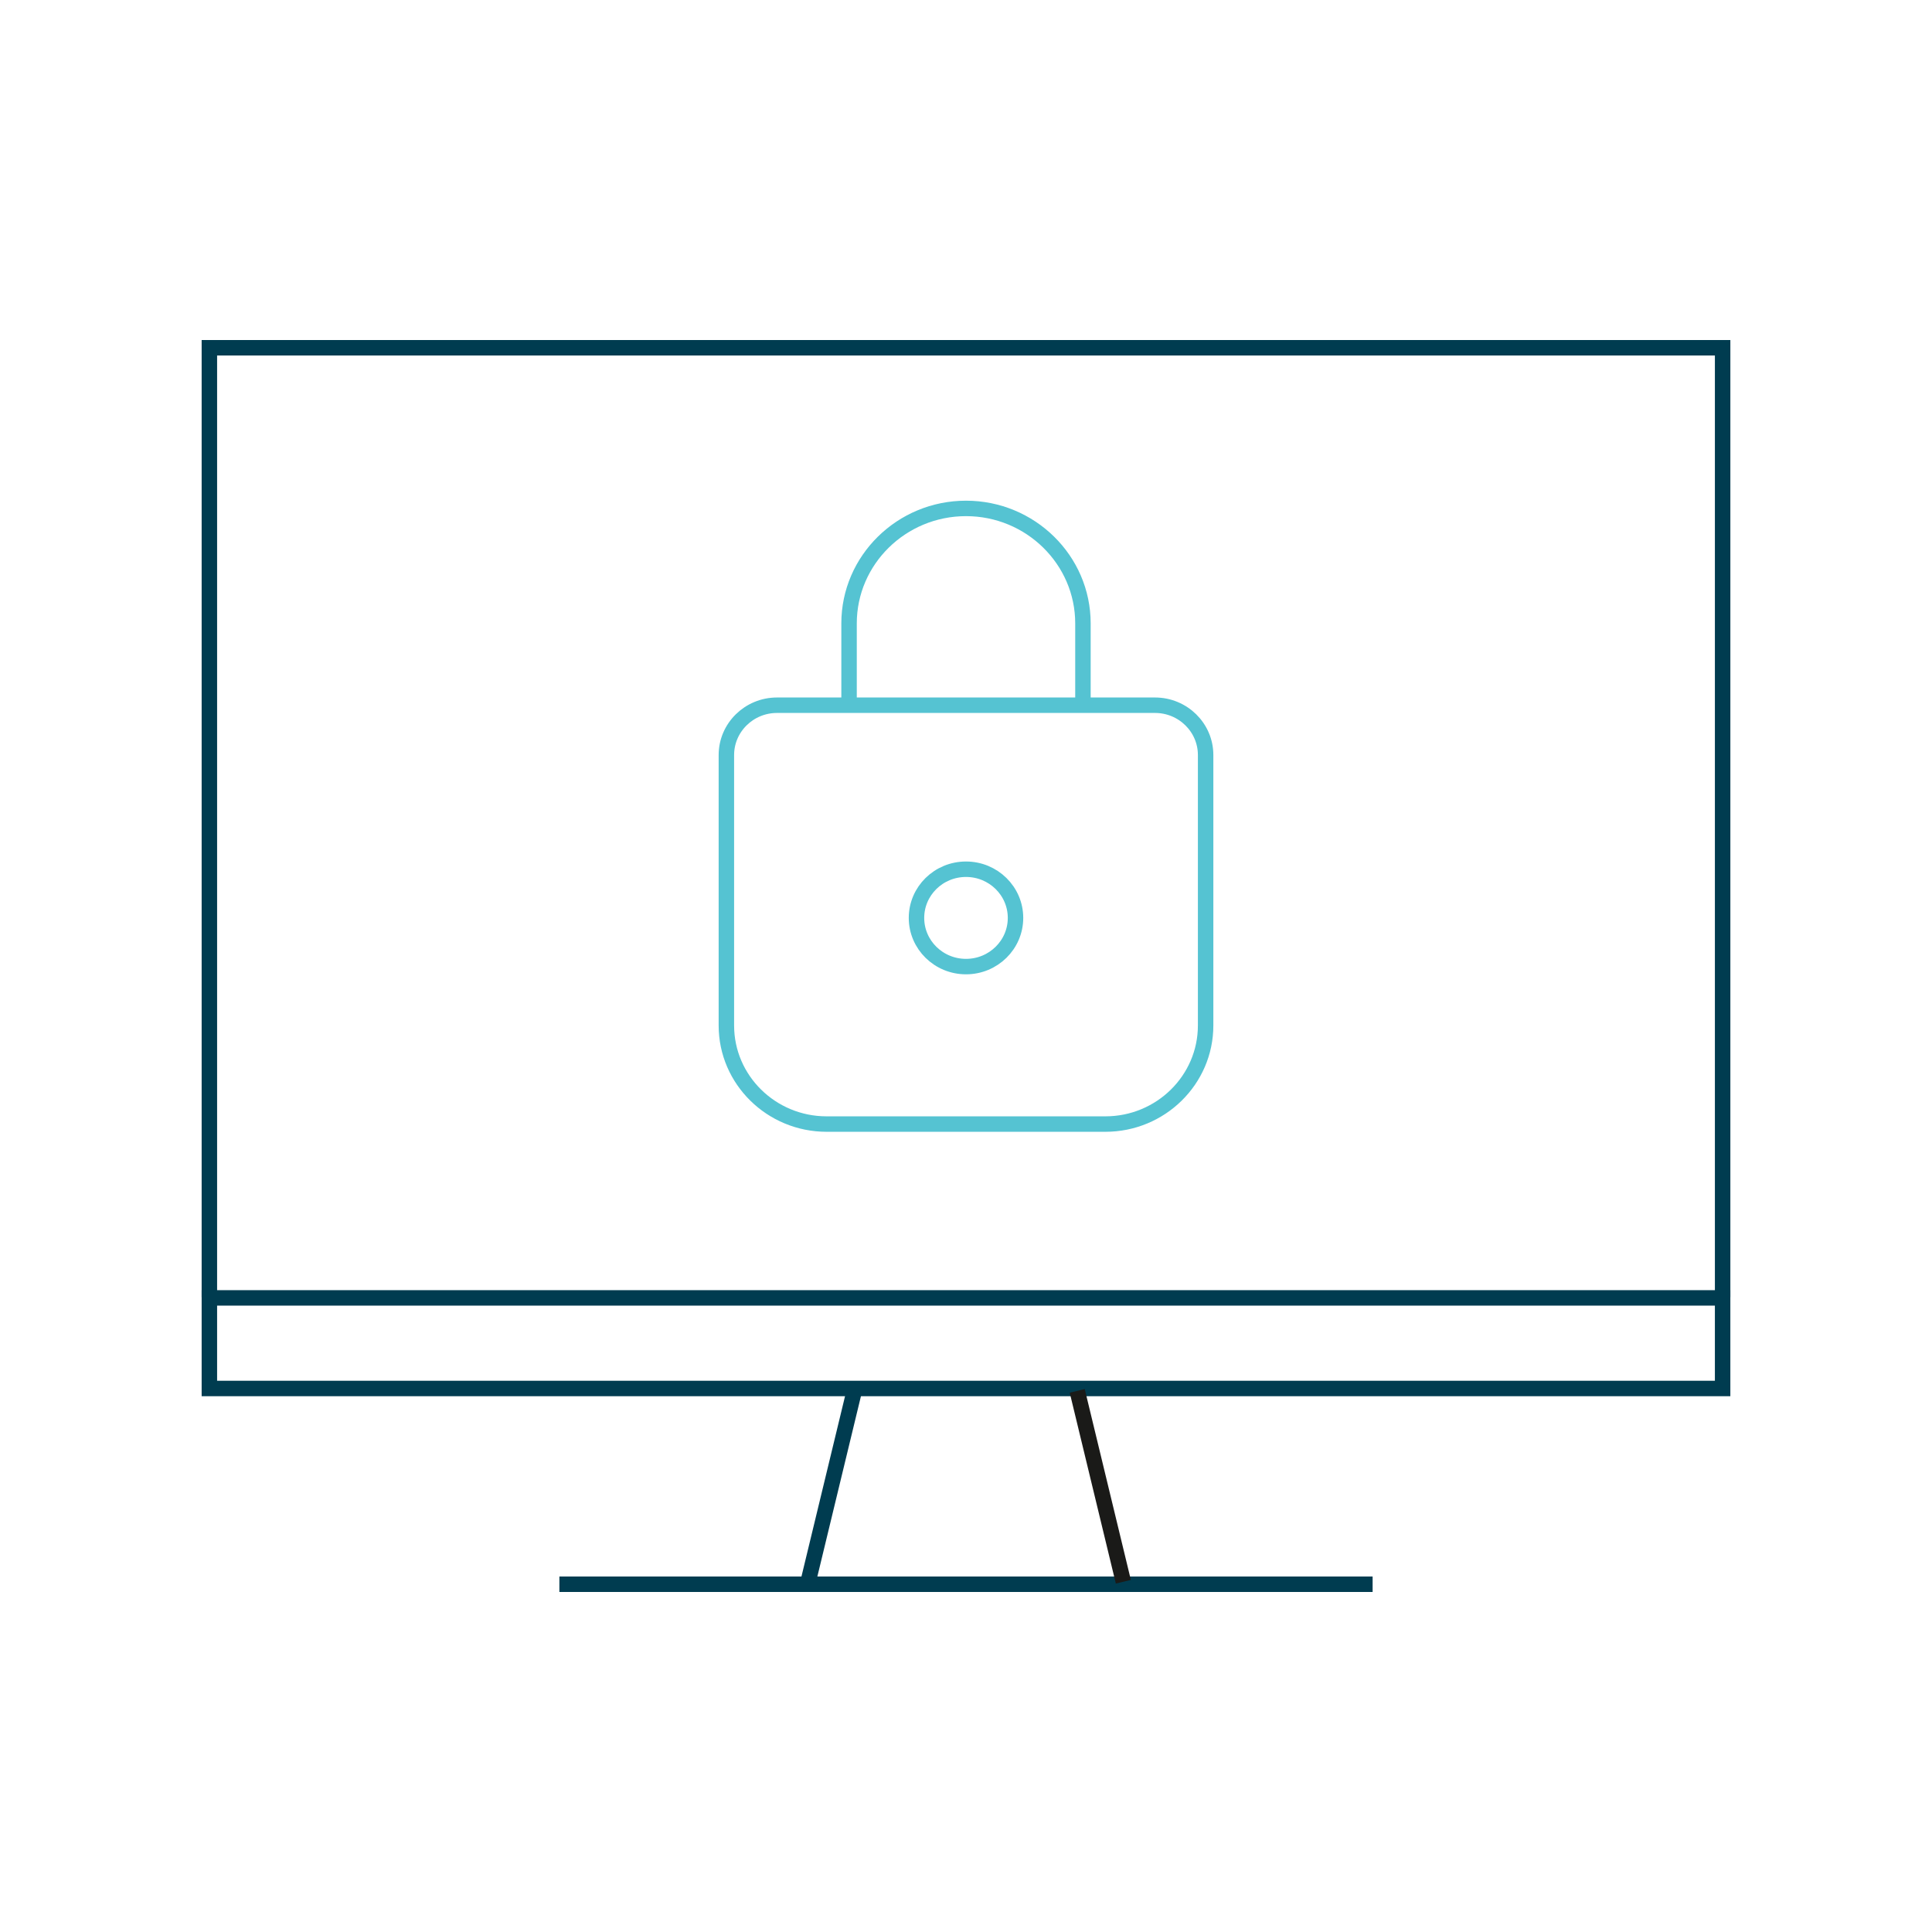 <?xml version="1.0" encoding="UTF-8"?>
<svg id="Ebene_1" data-name="Ebene 1" xmlns="http://www.w3.org/2000/svg" viewBox="0 0 250 250">
  <defs>
    <style>
      .cls-1 {
        stroke: #1a1a18;
      }

      .cls-1, .cls-2, .cls-3 {
        fill: none;
        stroke-miterlimit: 10;
        stroke-width: 2px;
      }

      .cls-2 {
        stroke: #003c50;
      }

      .cls-3 {
        stroke: #55c3d2;
      }
    </style>
  </defs>
  <g>
    <path class="cls-3" d="m148.554,91.255h-48.009c-3.612,0-6.551,2.889-6.551,6.44v35.01c0,7.029,5.817,12.748,12.967,12.748h36.078c7.15,0,12.967-5.719,12.967-12.748v-35.01c0-3.551-2.938-6.44-6.55-6.44h-.912.011Zm-8.422,0v-10.589c0-8.203-6.788-14.877-15.132-14.877s-15.132,6.674-15.132,14.877v10.589"/>
    <ellipse class="cls-3" cx="125" cy="118.777" rx="6.407" ry="6.299"/>
  </g>
  <g>
    <polyline class="cls-2" points="27.093 167.86 27.093 45 222.907 45 222.907 167.86"/>
    <rect class="cls-2" x="27.093" y="167.947" width="195.813" height="11.722"/>
    <line class="cls-2" x1="72.384" y1="205" x2="177.616" y2="205"/>
    <line class="cls-2" x1="104.574" y1="204.676" x2="110.543" y2="179.977"/>
    <line class="cls-1" x1="139.392" y1="179.977" x2="145.361" y2="204.676"/>
  </g>
</svg>
